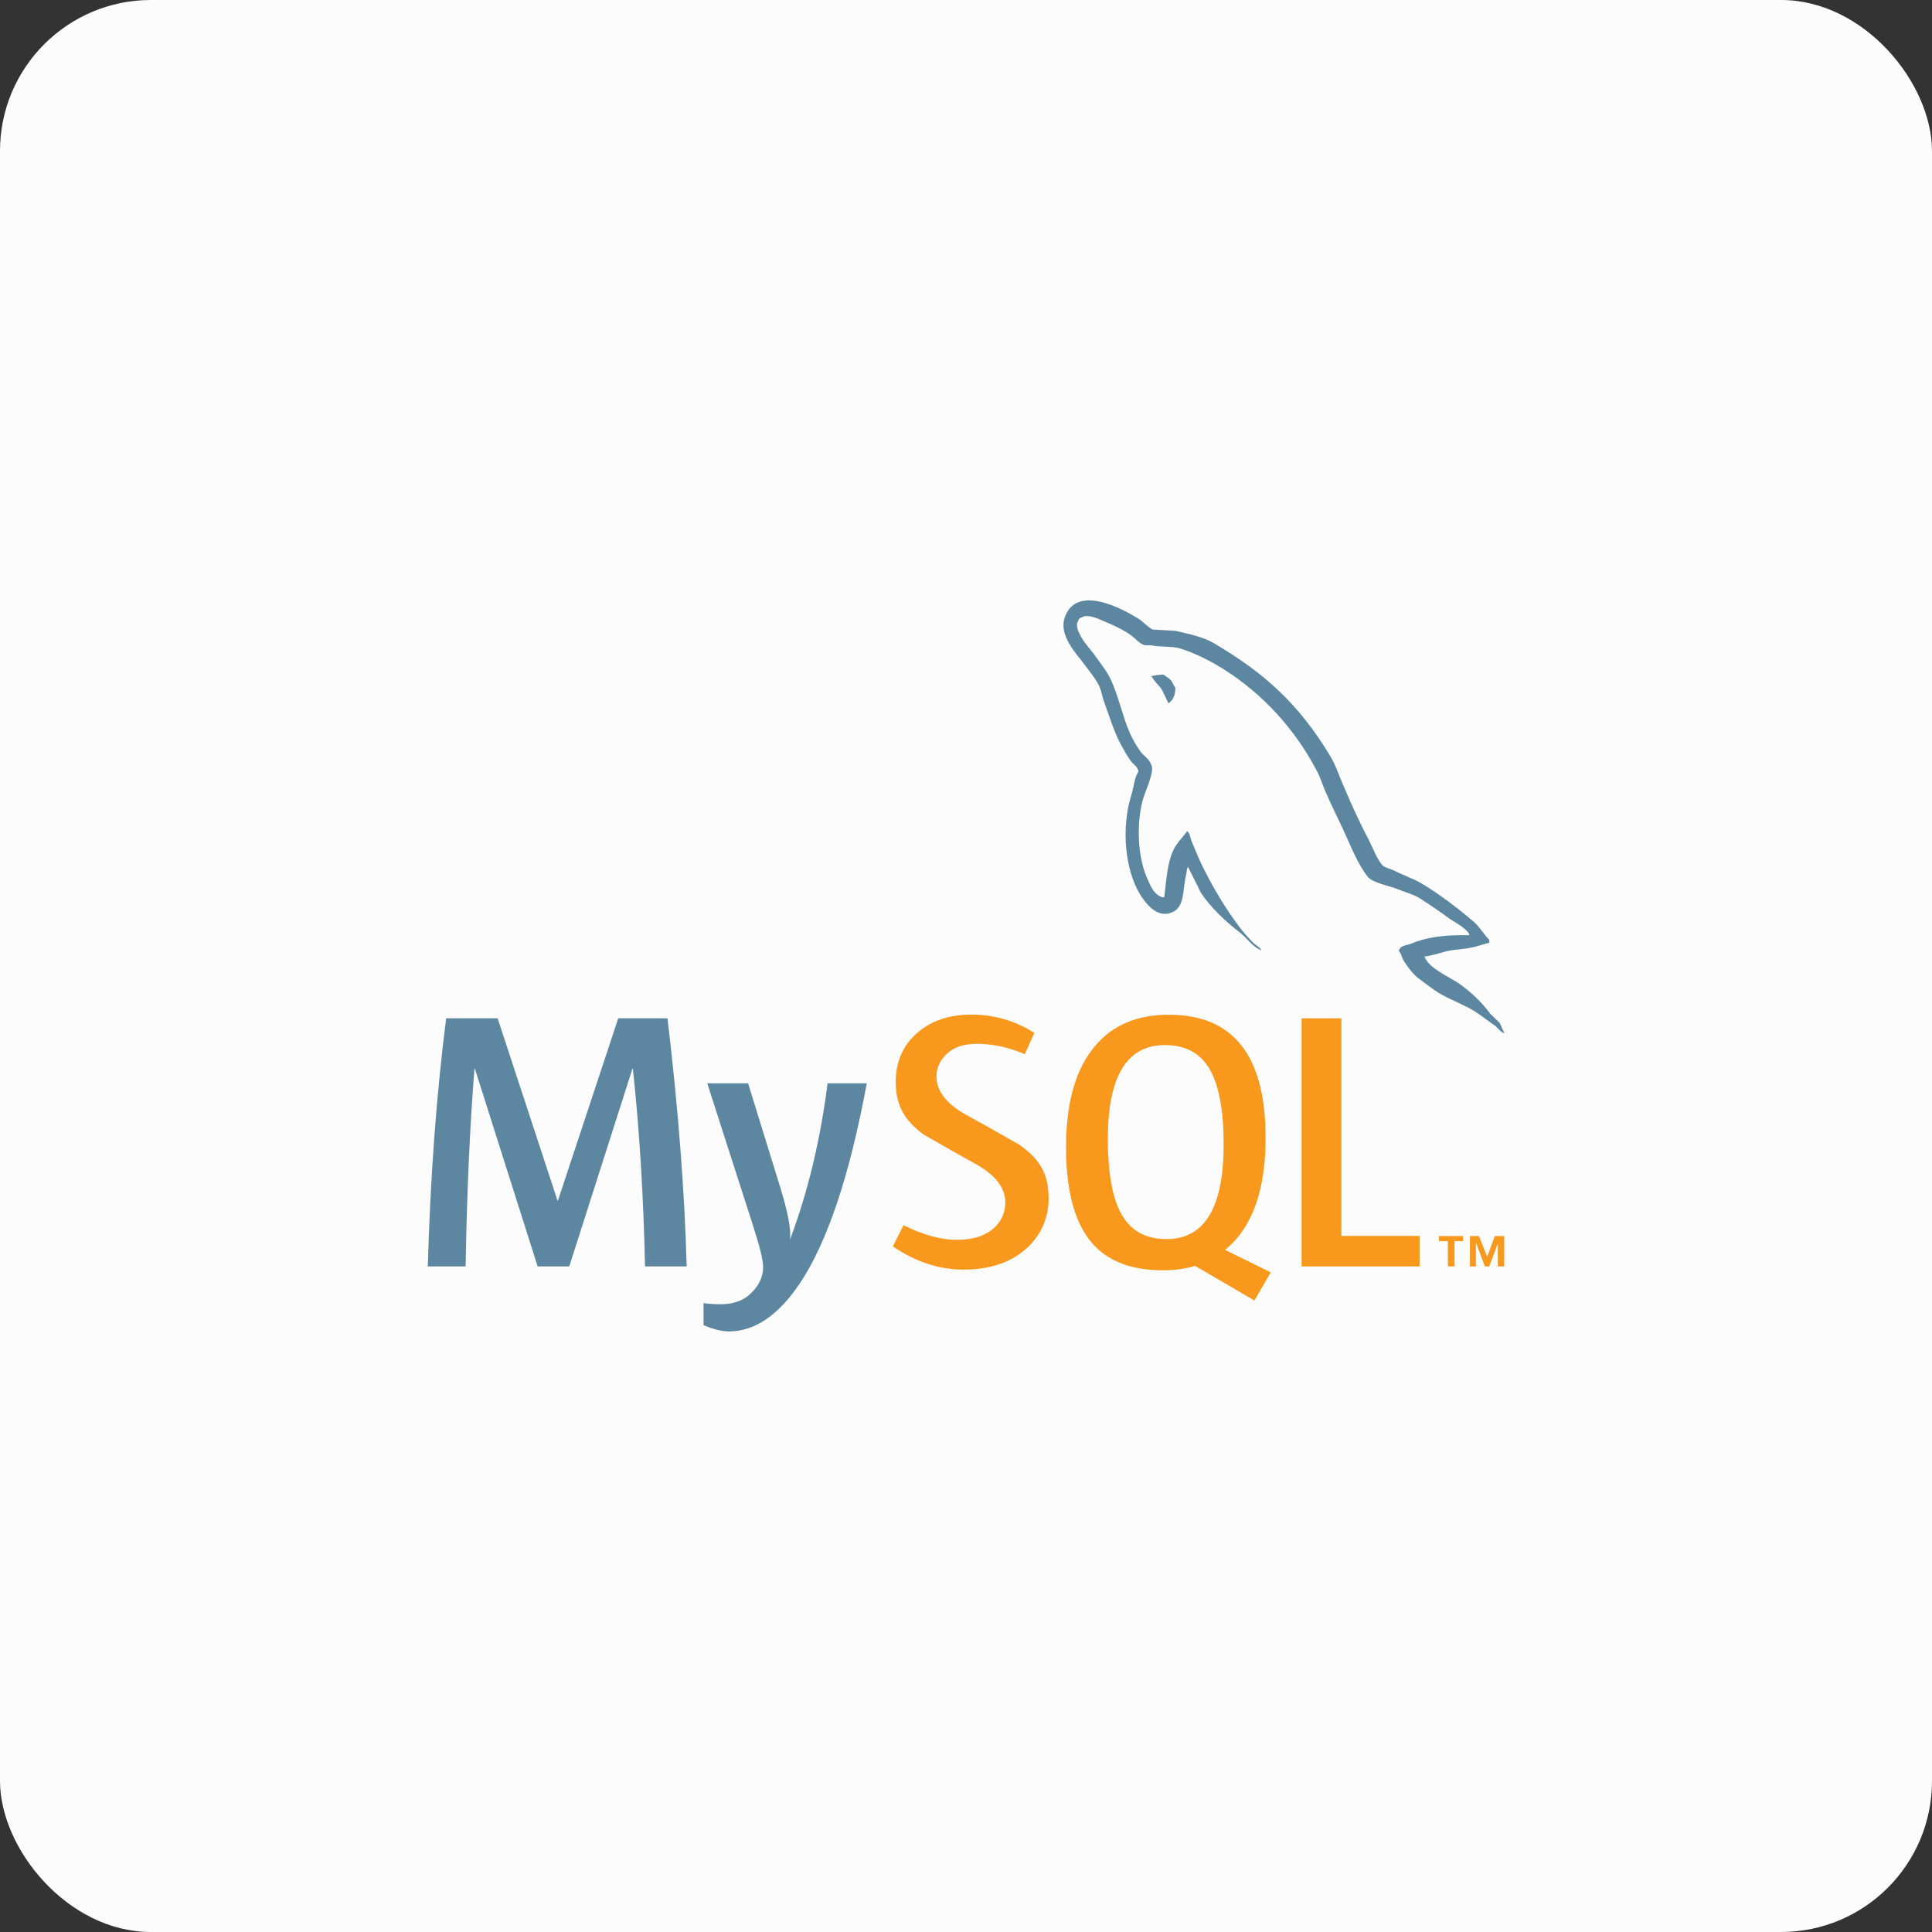 <?xml version="1.0" encoding="UTF-8"?>
<svg id="Capa_1" data-name="Capa 1" xmlns="http://www.w3.org/2000/svg" viewBox="0 0 140 140">
  <rect x="0" y="0" width="140" height="140" fill="#333333" stroke="none"/>
  <defs>
    <style>
      .cls-1 {
        fill: #5d87a1;
      }

      .cls-2 {
        fill: #f8981d;
      }

      .cls-3 {
        fill: #fcfcfc;
      }
    </style>
  </defs>
  <rect class="cls-3" width="140" height="140" rx="10.94" ry="10.94"/>
  <g>
    <path class="cls-1" d="m49.75,91.77h-3.01c-.11-5.08-.4-9.86-.88-14.33h-.03l-4.58,14.33h-2.29l-4.55-14.33h-.03c-.34,4.3-.55,9.07-.64,14.33h-2.74c.18-6.39.62-12.39,1.33-17.98h3.73l4.34,13.21h.03l4.37-13.21h3.57c.78,6.55,1.24,12.55,1.39,17.98m13.05-13.27c-1.23,6.65-2.84,11.48-4.85,14.5-1.56,2.32-3.28,3.48-5.14,3.48-.5,0-1.11-.15-1.84-.45v-1.6c.36.05.77.08,1.25.08.87,0,1.57-.24,2.11-.72.64-.59.96-1.24.96-1.97,0-.5-.25-1.52-.75-3.06l-3.3-10.26h2.96l2.37,7.67c.53,1.74.75,2.96.67,3.65,1.3-3.46,2.2-7.24,2.72-11.32h2.85Z"/>
    <path class="cls-2" d="m102.87,91.77h-8.55v-17.98h2.88v15.77h5.67v2.21Zm-10.79.43l-3.31-1.63c.29-.24.57-.5.83-.8,1.41-1.65,2.11-4.09,2.11-7.32,0-5.95-2.33-8.92-7.01-8.92-2.29,0-4.08.75-5.35,2.27-1.4,1.65-2.1,4.08-2.1,7.3s.62,5.48,1.86,6.95c1.14,1.33,2.85,2,5.14,2,.85,0,1.64-.1,2.35-.32l4.3,2.51,1.17-2.02Zm-10.71-4.03c-.73-1.17-1.09-3.05-1.09-5.65,0-4.53,1.38-6.79,4.13-6.79,1.44,0,2.49.54,3.17,1.62.73,1.17,1.09,3.04,1.09,5.59,0,4.56-1.38,6.85-4.13,6.85-1.44,0-2.49-.54-3.17-1.63m-5.38-1.39c0,1.52-.56,2.78-1.68,3.76-1.12.98-2.62,1.47-4.5,1.47-1.76,0-3.46-.56-5.11-1.68l.77-1.54c1.42.71,2.71,1.06,3.86,1.06,1.08,0,1.93-.24,2.54-.72.61-.48.98-1.15.98-2,0-1.07-.75-1.98-2.11-2.75-1.26-.69-3.78-2.14-3.78-2.14-1.37-1-2.05-2.06-2.05-3.83,0-1.46.51-2.63,1.53-3.53,1.02-.9,2.34-1.35,3.96-1.35s3.19.45,4.55,1.33l-.69,1.54c-1.17-.5-2.32-.75-3.46-.75-.92,0-1.63.22-2.13.67-.5.44-.81,1.01-.81,1.71,0,1.06.76,1.99,2.16,2.77,1.28.69,3.86,2.17,3.86,2.17,1.4.99,2.1,2.05,2.1,3.8"/>
    <path class="cls-1" d="m106.48,67.77c-1.74-.04-3.09.13-4.22.61-.33.13-.85.13-.89.54.18.17.2.46.35.7.26.43.71,1.02,1.13,1.32.46.35.91.69,1.39,1,.85.52,1.8.83,2.63,1.35.48.3.96.69,1.44,1.02.24.17.39.46.69.56v-.07c-.15-.2-.2-.48-.35-.7l-.65-.63c-.63-.85-1.41-1.59-2.26-2.19-.7-.48-2.22-1.13-2.5-1.93l-.04-.04c.48-.04,1.05-.22,1.5-.35.74-.19,1.41-.15,2.17-.35.35-.09.69-.2,1.05-.3v-.2c-.39-.39-.67-.91-1.09-1.28-1.11-.96-2.33-1.89-3.58-2.67-.67-.44-1.54-.72-2.26-1.09-.26-.13-.69-.2-.85-.41-.39-.48-.61-1.11-.89-1.67-.63-1.19-1.24-2.52-1.78-3.78-.39-.85-.63-1.69-1.11-2.48-2.24-3.69-4.67-5.93-8.41-8.13-.8-.46-1.76-.65-2.78-.89l-1.63-.09c-.35-.15-.7-.57-1-.76-1.24-.78-4.43-2.48-5.34-.24-.59,1.41.87,2.8,1.37,3.52.37.5.85,1.06,1.11,1.63.15.37.2.76.35,1.15.35.96.67,2.02,1.13,2.91.24.45.5.93.8,1.34.17.24.48.35.54.74-.3.43-.33,1.09-.5,1.63-.78,2.45-.48,5.5.63,7.3.35.54,1.17,1.74,2.28,1.28.98-.39.76-1.63,1.04-2.71.06-.26.02-.43.15-.61v.04c.3.61.61,1.19.89,1.8.67,1.06,1.85,2.17,2.83,2.91.52.39.93,1.07,1.58,1.31v-.07h-.04c-.13-.19-.33-.28-.5-.43-.39-.39-.83-.87-1.13-1.3-.91-1.22-1.72-2.56-2.43-3.96-.35-.67-.65-1.41-.93-2.09-.13-.26-.13-.65-.35-.78-.33.48-.8.89-1.04,1.48-.41.94-.46,2.09-.61,3.28l-.09.04c-.69-.17-.93-.89-1.2-1.5-.65-1.54-.76-4.02-.2-5.8.15-.46.81-1.89.54-2.32-.13-.42-.57-.65-.8-.98-.28-.41-.59-.93-.78-1.39-.52-1.22-.78-2.56-1.34-3.78-.26-.57-.72-1.15-1.09-1.67-.41-.59-.87-1-1.2-1.69-.11-.24-.26-.63-.09-.89.04-.17.13-.24.3-.28.28-.24,1.09.06,1.37.2.81.33,1.48.63,2.15,1.09.3.22.63.63,1.02.74h.46c.69.15,1.48.04,2.13.24,1.15.37,2.19.91,3.13,1.5,2.85,1.8,5.19,4.37,6.78,7.43.26.5.37.96.61,1.48.46,1.07,1.02,2.15,1.48,3.19.46,1.02.89,2.06,1.54,2.91.33.46,1.63.69,2.22.93.43.19,1.11.37,1.5.61.74.46,1.48.98,2.17,1.48.35.26,1.43.8,1.5,1.24m-22.16-18.88c-.3,0-.6.03-.89.11v.04h.04c.18.35.48.59.7.89.18.35.33.69.5,1.04l.04-.04c.31-.22.46-.56.46-1.09-.13-.15-.15-.3-.26-.46-.13-.22-.41-.33-.59-.5"/>
    <path class="cls-2" d="m108.55,91.77h.45v-2.2h-.68l-.55,1.5-.6-1.5h-.65v2.2h.43v-1.68h.02l.63,1.68h.32l.62-1.68v1.68h0Zm-3.63,0h.48v-1.83h.62v-.37h-1.75v.37h.65v1.83s0,0,0,0Z"/>
  </g>
</svg>